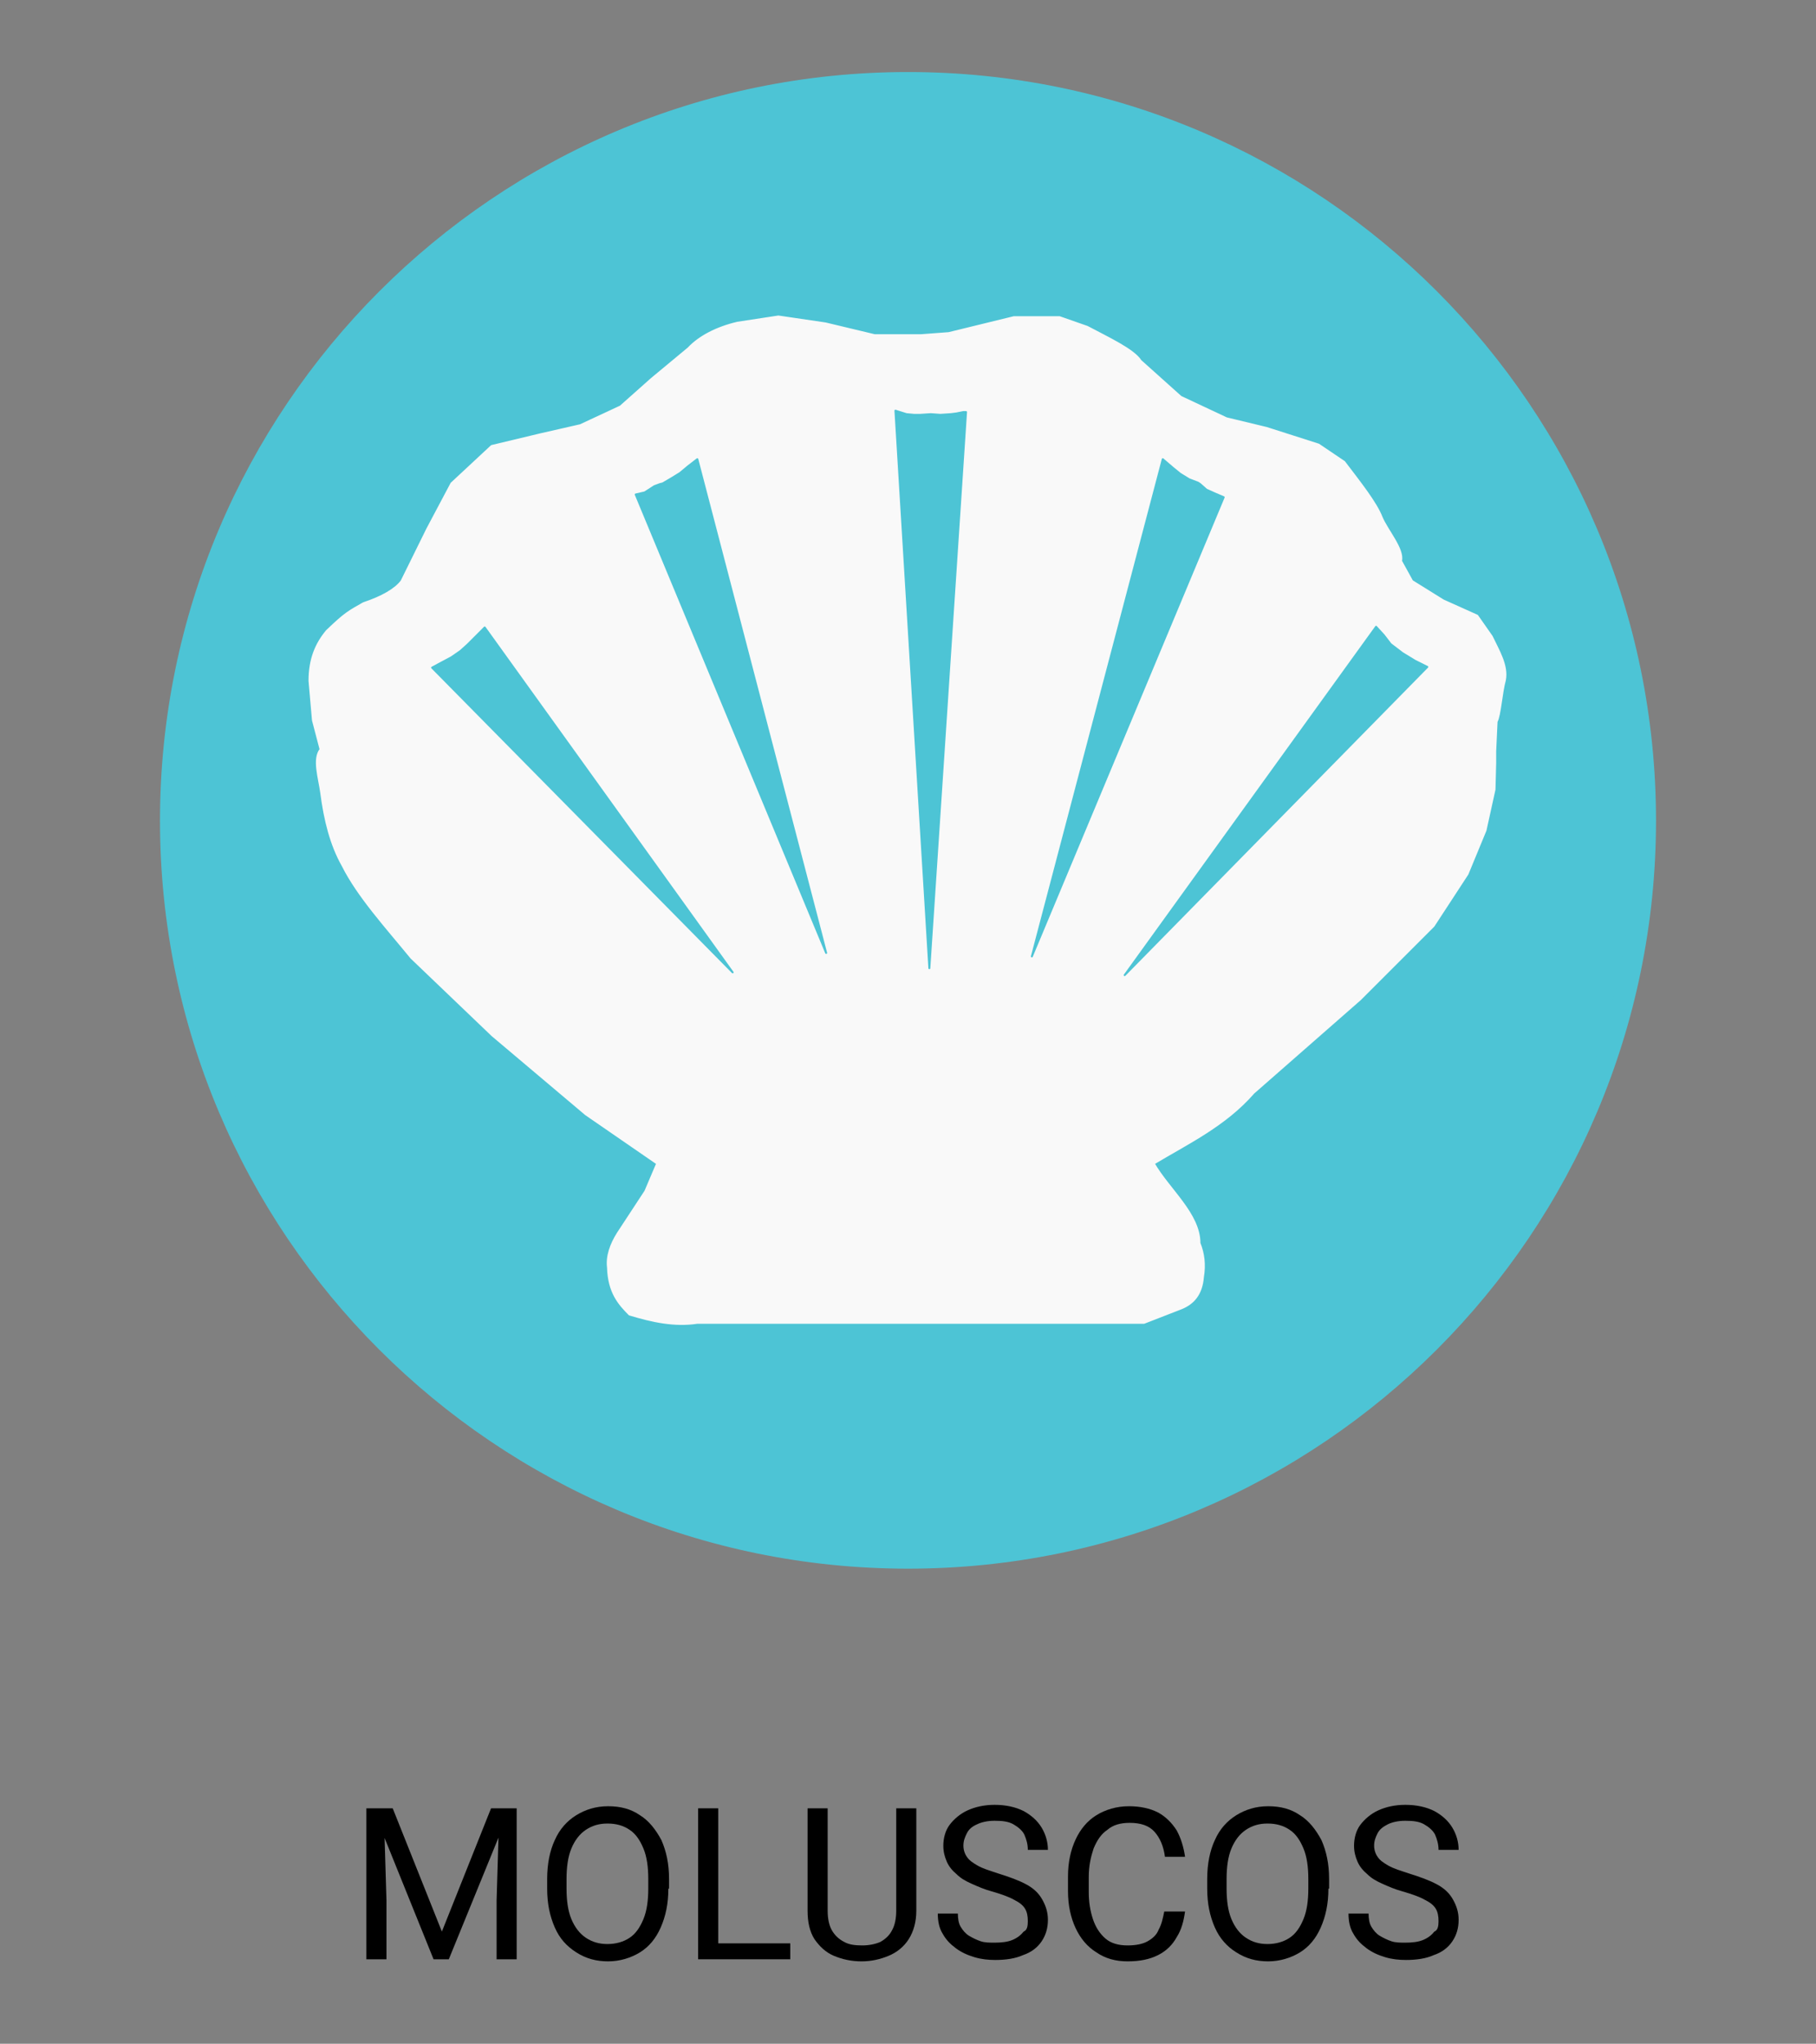 <?xml version="1.0" encoding="UTF-8"?>
<!-- Generator: Adobe Illustrator 27.0.0, SVG Export Plug-In . SVG Version: 6.00 Build 0)  -->
<svg xmlns:rdf="http://www.w3.org/1999/02/22-rdf-syntax-ns#" xmlns:cc="http://creativecommons.org/ns#" xmlns:sodipodi="http://sodipodi.sourceforge.net/DTD/sodipodi-0.dtd" xmlns:dc="http://purl.org/dc/elements/1.1/" xmlns:inkscape="http://www.inkscape.org/namespaces/inkscape" xmlns:svg="http://www.w3.org/2000/svg" xmlns="http://www.w3.org/2000/svg" xmlns:xlink="http://www.w3.org/1999/xlink" version="1.1" id="svg4209" inkscape:version="0.48.5 r10040" sodipodi:docname="IconoAlergenoMoluscos-Mollusks.svg" x="0px" y="0px" viewBox="0 0 262.2 295.1" style="enable-background:new 0 0 262.2 295.1;" xml:space="preserve">
<rect x="0" y="0" width="262.2" height="295.1" fill="#808080" stroke="none"/>
<style type="text/css">
	.st0{enable-background:new    ;}
	.st1{fill:#4DC4D5;stroke:#4DC4D5;stroke-width:3;stroke-linecap:round;stroke-linejoin:round;}
	.st2{fill:#F9F9F9;stroke:#F9F9F9;stroke-width:0.279;stroke-linecap:round;stroke-linejoin:round;stroke-miterlimit:22.306;}
	.st3{fill:#4DC4D5;stroke:#4DC4D5;stroke-width:0.279;stroke-linecap:round;stroke-linejoin:round;stroke-miterlimit:22.306;}
</style>

<g>
	<g class="st0">
		<path d="M55.4,261.1l0.4,13.3v8.5h-2.9v-21.8H55.4z M56.7,261.1l7.1,17.8l7.1-17.8h2.8l-8.9,21.8h-2.2l-8.8-21.8H56.7z     M74.6,261.1v21.8h-2.9v-8.5l0.4-13.3H74.6z"></path>
		<path d="M96.5,272.7c0,2.2-0.4,4-1.1,5.6s-1.7,2.8-3,3.6c-1.3,0.8-2.9,1.3-4.6,1.3c-1.7,0-3.2-0.4-4.6-1.3s-2.4-2-3.1-3.6    c-0.7-1.6-1.1-3.4-1.1-5.6v-1.4c0-2.2,0.4-4.1,1.1-5.6c0.7-1.6,1.8-2.8,3.1-3.6s2.8-1.3,4.6-1.3c1.8,0,3.3,0.4,4.6,1.3    c1.3,0.8,2.3,2.1,3.1,3.6c0.7,1.6,1.1,3.4,1.1,5.6V272.7z M93.6,271.3c0-1.7-0.2-3.2-0.7-4.4c-0.5-1.2-1.1-2.1-2-2.7    s-1.9-0.9-3.2-0.9c-1.2,0-2.2,0.3-3.1,0.9c-0.9,0.6-1.6,1.5-2.1,2.7c-0.5,1.2-0.7,2.7-0.7,4.4v1.4c0,1.7,0.2,3.2,0.7,4.4    c0.5,1.2,1.2,2.1,2.1,2.7s1.9,0.9,3.1,0.9c1.2,0,2.3-0.3,3.2-0.9c0.9-0.6,1.5-1.5,2-2.7c0.5-1.2,0.7-2.7,0.7-4.4V271.3z"></path>
		<path d="M103.7,282.9h-2.9v-21.8h2.9V282.9z M114.1,282.9h-10.9v-2.3h10.9V282.9z"></path>
		<path d="M132.3,261.1v14.8c0,1.6-0.4,3-1.1,4.1c-0.7,1.1-1.7,1.9-2.9,2.4s-2.5,0.8-3.9,0.8c-1.5,0-2.8-0.3-4-0.8    c-1.2-0.5-2.1-1.4-2.8-2.4c-0.7-1.1-1-2.5-1-4.1v-14.8h2.9v14.8c0,1.1,0.2,2.1,0.6,2.8s1,1.3,1.8,1.7c0.7,0.4,1.6,0.5,2.6,0.5    c1,0,1.9-0.2,2.6-0.5c0.7-0.4,1.3-0.9,1.7-1.7c0.4-0.7,0.6-1.7,0.6-2.8v-14.8H132.3z"></path>
		<path d="M148.4,277.4c0-0.7-0.1-1.3-0.4-1.8c-0.3-0.5-0.8-0.9-1.6-1.3c-0.7-0.4-1.8-0.8-3.2-1.2c-1.1-0.3-2-0.7-2.9-1.1    s-1.6-0.8-2.2-1.4c-0.6-0.5-1.1-1.1-1.4-1.8s-0.5-1.4-0.5-2.3c0-1.1,0.3-2.2,0.9-3s1.5-1.6,2.6-2.1c1.1-0.5,2.4-0.8,3.9-0.8    c1.6,0,3,0.3,4.2,0.9c1.1,0.6,2,1.4,2.6,2.4c0.6,1,0.9,2.1,0.9,3.2h-2.9c0-0.8-0.2-1.5-0.5-2.2c-0.3-0.6-0.9-1.1-1.6-1.5    s-1.6-0.5-2.7-0.5c-1,0-1.9,0.2-2.5,0.5c-0.7,0.3-1.2,0.7-1.5,1.3s-0.5,1.1-0.5,1.8c0,0.6,0.2,1.2,0.5,1.6    c0.3,0.5,0.9,0.9,1.6,1.3c0.7,0.4,1.7,0.7,2.9,1.1c1.6,0.5,3,1,4.1,1.6c1.1,0.6,1.8,1.3,2.3,2.2s0.8,1.8,0.8,2.9    c0,1.2-0.3,2.2-0.9,3.1c-0.6,0.9-1.5,1.6-2.7,2c-1.1,0.5-2.5,0.7-4,0.7c-1,0-2-0.1-3-0.4s-1.9-0.7-2.7-1.3    c-0.8-0.6-1.4-1.2-1.9-2.1c-0.5-0.8-0.7-1.8-0.7-2.9h2.9c0,0.7,0.1,1.4,0.4,1.9c0.3,0.5,0.7,1,1.2,1.3c0.5,0.3,1.1,0.6,1.7,0.8    c0.6,0.2,1.3,0.2,2,0.2c1,0,1.9-0.1,2.6-0.4c0.7-0.3,1.2-0.7,1.6-1.2C148.3,278.7,148.4,278.1,148.4,277.4z"></path>
		<path d="M171.1,276c-0.2,1.4-0.5,2.6-1.2,3.7c-0.6,1.1-1.5,2-2.7,2.6c-1.2,0.6-2.6,0.9-4.4,0.9c-1.7,0-3.2-0.4-4.5-1.3    c-1.3-0.8-2.3-2-3-3.5c-0.7-1.5-1.1-3.3-1.1-5.3v-2.2c0-2,0.4-3.8,1.1-5.3s1.7-2.7,3-3.5c1.3-0.8,2.9-1.3,4.7-1.3    c1.6,0,3,0.3,4.2,0.9c1.1,0.6,2,1.5,2.7,2.6c0.6,1.1,1,2.4,1.2,3.8h-2.9c-0.2-1.5-0.7-2.7-1.5-3.6c-0.8-0.9-2-1.3-3.6-1.3    c-1.3,0-2.4,0.3-3.2,1c-0.9,0.6-1.5,1.5-2,2.7c-0.4,1.2-0.7,2.5-0.7,4.1v2.2c0,1.4,0.2,2.7,0.6,3.9c0.4,1.2,1,2.1,1.8,2.8    c0.8,0.7,1.9,1,3.2,1c1.2,0,2.2-0.2,2.9-0.6c0.7-0.4,1.3-0.9,1.6-1.7c0.4-0.7,0.6-1.6,0.8-2.6H171.1z"></path>
		<path d="M191.8,272.7c0,2.2-0.4,4-1.1,5.6s-1.7,2.8-3,3.6c-1.3,0.8-2.9,1.3-4.6,1.3c-1.7,0-3.2-0.4-4.6-1.3    c-1.3-0.8-2.4-2-3.1-3.6s-1.1-3.4-1.1-5.6v-1.4c0-2.2,0.4-4.1,1.1-5.6c0.7-1.6,1.8-2.8,3.1-3.6c1.3-0.8,2.8-1.3,4.6-1.3    c1.8,0,3.3,0.4,4.6,1.3c1.3,0.8,2.3,2.1,3.1,3.6c0.7,1.6,1.1,3.4,1.1,5.6V272.7z M188.9,271.3c0-1.7-0.2-3.2-0.7-4.4    c-0.5-1.2-1.1-2.1-2-2.7c-0.9-0.6-1.9-0.9-3.2-0.9c-1.2,0-2.2,0.3-3.1,0.9s-1.6,1.5-2.1,2.7c-0.5,1.2-0.7,2.7-0.7,4.4v1.4    c0,1.7,0.2,3.2,0.7,4.4c0.5,1.2,1.2,2.1,2.1,2.7s1.9,0.9,3.1,0.9c1.2,0,2.3-0.3,3.2-0.9c0.9-0.6,1.5-1.5,2-2.7    c0.5-1.2,0.7-2.7,0.7-4.4V271.3z"></path>
		<path d="M207.7,277.4c0-0.7-0.1-1.3-0.4-1.8c-0.3-0.5-0.8-0.9-1.6-1.3c-0.7-0.4-1.8-0.8-3.2-1.2c-1.1-0.3-2-0.7-2.9-1.1    s-1.6-0.8-2.2-1.4c-0.6-0.5-1.1-1.1-1.4-1.8c-0.3-0.7-0.5-1.4-0.5-2.3c0-1.1,0.3-2.2,0.9-3s1.5-1.6,2.6-2.1    c1.1-0.5,2.4-0.8,3.9-0.8c1.6,0,3,0.3,4.2,0.9c1.1,0.6,2,1.4,2.6,2.4c0.6,1,0.9,2.1,0.9,3.2h-2.9c0-0.8-0.2-1.5-0.5-2.2    c-0.3-0.6-0.9-1.1-1.6-1.5s-1.6-0.5-2.7-0.5c-1,0-1.9,0.2-2.5,0.5s-1.2,0.7-1.5,1.3s-0.5,1.1-0.5,1.8c0,0.6,0.2,1.2,0.5,1.6    c0.3,0.5,0.9,0.9,1.6,1.3c0.7,0.4,1.7,0.7,2.9,1.1c1.6,0.5,3,1,4.1,1.6c1.1,0.6,1.8,1.3,2.3,2.2s0.8,1.8,0.8,2.9    c0,1.2-0.3,2.2-0.9,3.1s-1.5,1.6-2.7,2c-1.1,0.5-2.5,0.7-4,0.7c-1,0-2-0.1-3-0.4s-1.9-0.7-2.7-1.3c-0.8-0.6-1.4-1.2-1.9-2.1    c-0.5-0.8-0.7-1.8-0.7-2.9h2.9c0,0.7,0.1,1.4,0.4,1.9c0.3,0.5,0.7,1,1.2,1.3c0.5,0.3,1.1,0.6,1.7,0.8c0.6,0.2,1.3,0.2,2,0.2    c1,0,1.9-0.1,2.6-0.4c0.7-0.3,1.2-0.7,1.6-1.2C207.6,278.7,207.7,278.1,207.7,277.4z"></path>
	</g>
	<g id="g3555">
		
			<path id="path3230-2-1" sodipodi:cx="21.573027" sodipodi:cy="29.287827" sodipodi:rx="18.363815" sodipodi:ry="18.720394" sodipodi:type="arc" class="st1" d="    M237.6,118.5c0,58.8-47.7,106.5-106.5,106.5S24.6,177.3,24.6,118.5S72.3,11.9,131.1,11.9S237.6,59.6,237.6,118.5z"></path>
		<g id="g3981" transform="translate(-389.317,317.898)">
			
				<path id="path3192" inkscape:connector-curvature="0" sodipodi:nodetypes="cccccccccccccccccccccccccccccccccccccccccccccccccccccccccccccc" class="st2" d="     M501.7-272.2l-5.9,0.9c-3,0.7-5.5,2-7.1,3.7l-5.3,4.4l-4.5,4l-5.8,2.7l-5.7,1.3l-7.1,1.7l-5.8,5.4l-3.5,6.6l-3.7,7.5     c-0.9,1.2-2.8,2.3-5.5,3.2c-2.1,1.2-2.6,1.4-5.3,4c-1.5,1.8-2.5,4-2.5,7.2l0.5,5.7l1.1,4.2c-1.1,1.4-0.2,4.1,0.1,6.3     c0.5,3.9,1.4,7.5,3.1,10.5c2.2,4.4,6.3,8.9,9.9,13.3l11.7,11.2l13.5,11.4l10.3,7.1l-1.7,4l-4,6.1c-1,1.6-1.6,3.3-1.4,4.9     c0.1,3.6,1.6,5.3,3.1,6.8c3.3,1,6.5,1.7,9.8,1.2h64.5l5.4-2.1c1.7-0.7,2.9-2,3.1-4.5c0.3-1.8,0.1-3.4-0.5-4.9     c0-4.2-4.4-7.7-6.6-11.5c5-3,10.3-5.5,14.4-10.2l15.4-13.5l10.6-10.6l4.9-7.5l2.6-6.3l1.3-5.9l0.1-3.8v-1.7l0.2-4.3     c0.5-0.9,0.7-4.2,1.2-6c0.4-2.1-0.9-4.2-1.9-6.3l-2.1-3l-4.9-2.2l-4.5-2.8l-1.6-2.9c0.4-1.7-2-4.4-2.8-6.3     c-0.8-2.1-3.2-5.1-5.4-8l-3.7-2.5l-7.5-2.4l-5.8-1.4l-6.6-3.1l-5.8-5.2c-1-1.6-4.7-3.3-7.7-4.9l-4-1.4h-6.6l-9.4,2.3l-4,0.3h-6.7     l-7.1-1.7L501.7-272.2z"></path>
			<g id="g3974">
				<path id="path3964" inkscape:connector-curvature="0" class="st3" d="M459.3-227.3l-1.2,1.2l-1.3,1.3l-1,0.9l-1.3,0.9l-1.5,0.8      l-1.3,0.7l43.4,44L459.3-227.3z"></path>
				<path id="path3966" inkscape:connector-curvature="0" class="st3" d="M490-251.6l-1.3,1l-1.2,1l-1.3,0.8l-1.2,0.7l-0.4,0.1      l-0.8,0.3l-1.4,0.9l-1.3,0.3l27.5,66.2L490-251.6z"></path>
				<path id="path3968" inkscape:connector-curvature="0" class="st3" d="M518.6-258.6l1.6,0.5l1.1,0.1h0.9l1.5-0.1l1.4,0.1l1.5-0.1      l0.8-0.1l1-0.2h0.4l-5.3,80.3L518.6-258.6z"></path>
				<path id="path3970" inkscape:connector-curvature="0" class="st3" d="M557.2-251.6l1.4,1.2l1.1,0.9l1.3,0.8l1.3,0.5l0.3,0.2      l0.9,0.8l1.1,0.5l1.4,0.6l-27.7,66.3L557.2-251.6z"></path>
				<path id="path3972" inkscape:connector-curvature="0" class="st3" d="M588-227.4l1.1,1.2l1,1.3l1.7,1.3l1.8,1.1l1.8,0.9      l-43.7,44.5L588-227.4z"></path>
			</g>
		</g>
	</g>
</g>
</svg>
